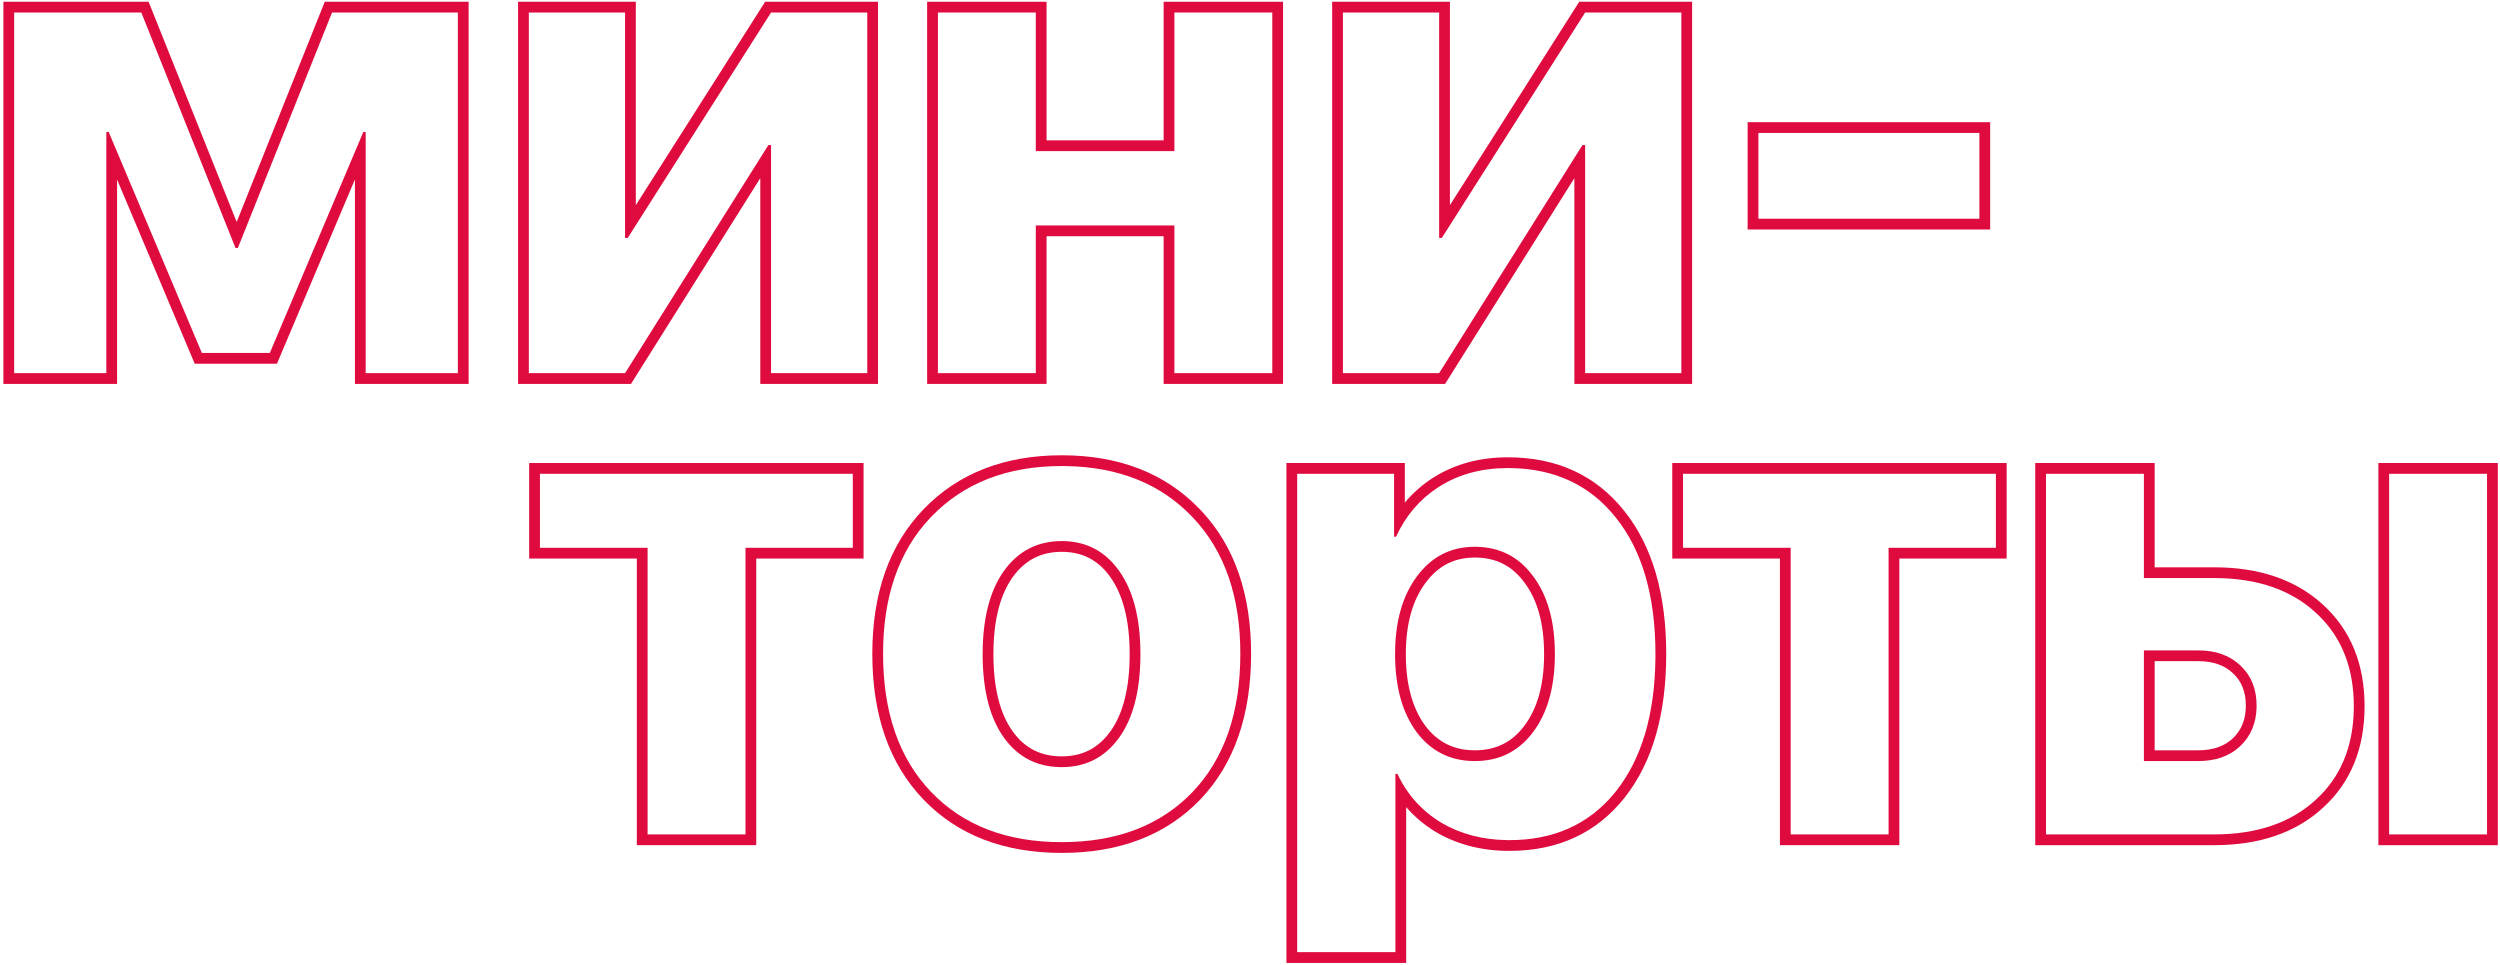 <?xml version="1.0" encoding="UTF-8"?> <svg xmlns="http://www.w3.org/2000/svg" width="710" height="274" viewBox="0 0 710 274" fill="none"><path d="M706.316 134.555H678.515V236.971H706.316V134.555ZM637.815 200.38C637.815 196.396 636.557 193.455 634.196 191.242L634.185 191.231L634.173 191.219C631.866 189.01 628.671 187.769 624.249 187.769H611.925V213.086H624.249V216.144H608.868V184.712H624.249C629.281 184.712 633.294 186.145 636.287 189.011C639.344 191.877 640.873 195.667 640.873 200.38L640.868 200.82C640.776 205.332 639.249 209.007 636.287 211.845L636.004 212.109C633.042 214.799 629.124 216.144 624.249 216.144V213.086C628.672 213.086 631.866 211.845 634.173 209.636C636.557 207.351 637.815 204.363 637.815 200.38ZM608.868 134.555H581.066V236.971H628.835C640.936 236.971 650.554 233.691 657.688 227.13C664.66 220.775 668.255 212.269 668.473 201.61L668.483 200.572C668.483 189.774 665.106 181.127 658.352 174.633L657.688 174.012C650.554 167.452 640.936 164.171 628.835 164.171V161.115C641.499 161.115 651.919 164.559 659.747 171.752C667.674 178.978 671.541 188.703 671.541 200.572C671.541 212.436 667.677 222.156 659.756 229.38L659.757 229.381C651.928 236.581 641.504 240.029 628.835 240.029H578.01V131.498H611.925V161.115H628.835V164.171H608.868V134.555ZM709.373 240.029H675.458V131.498H709.373V240.029Z" fill="#DF0B3F"></path><path d="M566.831 155.573V134.555H477.981V155.573H508.554V236.971H536.354V155.573H566.831ZM569.889 158.63H539.412V240.029H505.496V158.63H474.924V131.498H569.889V158.63Z" fill="#DF0B3F"></path><path d="M470.147 185.763C470.147 169.267 466.39 156.338 458.874 146.975C451.655 137.905 441.836 133.228 429.416 132.945L428.206 132.931C420.882 132.931 414.449 134.65 408.908 138.089L408.398 138.417C403.173 141.829 399.203 146.497 396.488 152.42H395.915V134.555H368.4V270.41H396.297V219.775H396.87C399.609 225.634 403.749 230.252 409.29 233.627C414.72 236.836 420.956 238.49 428 238.59L428.685 238.595C441.148 238.595 451.041 234.202 458.364 225.416L459.065 224.551C466.223 215.42 469.913 203 470.137 187.293L470.147 185.763ZM438.524 185.763C438.524 176.897 436.551 170.229 432.933 165.442L432.921 165.426L432.909 165.41C429.415 160.66 424.824 158.344 418.844 158.344C413.024 158.344 408.449 160.665 404.87 165.51L404.86 165.524C401.226 170.388 399.259 177.037 399.259 185.763C399.259 194.557 401.197 201.238 404.767 206.099C408.326 210.8 412.928 213.086 418.844 213.086V216.144L418.203 216.136C411.622 215.97 406.326 213.235 402.315 207.928C398.367 202.56 396.33 195.458 396.207 186.624L396.201 185.763C396.201 176.592 398.271 169.235 402.411 163.694C406.551 158.089 412.029 155.287 418.844 155.287L419.49 155.294C426.129 155.462 431.423 158.23 435.372 163.598C439.512 169.076 441.582 176.464 441.582 185.763L441.575 186.629C441.45 195.522 439.383 202.622 435.372 207.928L434.985 208.433C430.95 213.574 425.569 216.144 418.844 216.144V213.086C424.839 213.086 429.431 210.79 432.919 206.103L432.926 206.093L432.933 206.084C436.55 201.298 438.524 194.63 438.524 185.763ZM398.972 142.735C401.325 139.917 404.097 137.501 407.282 135.5L407.296 135.493C413.379 131.717 420.384 129.874 428.206 129.874C442.034 129.874 453.172 134.908 461.258 145.061C469.347 155.138 473.205 168.829 473.205 185.763C473.205 202.628 469.414 216.303 461.472 226.437L461.465 226.445C453.446 236.606 442.401 241.653 428.685 241.653C420.883 241.653 413.867 239.883 407.734 236.259L407.699 236.238C404.494 234.285 401.709 231.943 399.354 229.22V273.466H365.343V131.498H398.972V142.735Z" fill="#DF0B3F"></path><path d="M352.254 185.667C352.254 169.429 347.81 156.585 338.923 147.135L338.497 146.688C329.612 137.433 317.768 132.661 302.966 132.372L301.523 132.358C286.11 132.358 273.786 137.134 264.551 146.688L264.124 147.135C255.237 156.585 250.793 169.429 250.793 185.667C250.793 202.355 255.347 215.443 264.455 224.933C273.563 234.423 285.919 239.168 301.523 239.168C317.128 239.168 329.484 234.455 338.592 225.029C347.7 215.539 352.254 202.418 352.254 185.667ZM320.822 185.763C320.822 176.061 318.882 168.899 315.365 163.931C311.919 159.063 307.399 156.719 301.523 156.719C295.654 156.719 291.097 159.06 287.587 163.931L287.262 164.404C283.951 169.349 282.13 176.364 282.13 185.763C282.13 195.606 284.076 202.785 287.577 207.676C291.011 212.472 295.559 214.806 301.523 214.806V217.864L300.877 217.856C294.454 217.692 289.319 215.064 285.472 209.973L285.091 209.457C281.204 204.027 279.2 196.445 279.078 186.711L279.072 185.763C279.072 175.7 281.078 167.834 285.091 162.166C289.167 156.497 294.645 153.663 301.523 153.663L302.164 153.67C308.741 153.842 313.973 156.674 317.86 162.166C321.873 167.834 323.88 175.7 323.88 185.763L323.874 186.711C323.753 196.445 321.748 204.027 317.86 209.457L317.48 209.973C313.506 215.233 308.187 217.864 301.523 217.864V214.806C307.414 214.806 311.935 212.481 315.375 207.676C318.877 202.785 320.822 195.606 320.822 185.763ZM355.312 185.667C355.312 202.982 350.59 216.943 340.798 227.146L340.791 227.153C330.999 237.288 317.787 242.226 301.523 242.226C285.254 242.226 272.04 237.252 262.249 227.05C252.459 216.849 247.736 202.922 247.736 185.667C247.736 168.587 252.501 154.757 262.353 144.563C272.257 134.317 285.426 129.3 301.523 129.3C317.677 129.3 330.85 134.313 340.695 144.564L341.153 145.044C350.695 155.191 355.312 168.854 355.312 185.667Z" fill="#DF0B3F"></path><path d="M242.195 155.573V134.555H153.345V155.573H183.917V236.971H211.719V155.573H242.195ZM245.252 158.63H214.775V240.029H180.859V158.63H150.288V131.498H245.252V158.63Z" fill="#DF0B3F"></path><path d="M562.15 37.757H499.382V62.12H562.15V37.757ZM565.207 65.176H496.325V34.7H565.207V65.176Z" fill="#DF0B3F"></path><path d="M450.18 3.555L409.481 67.565H408.717V3.555H381.393V105.971H408.717L449.416 41.197H450.18V105.971H477.504V3.555H450.18ZM480.561 109.029H447.123V50.592L410.406 109.029H378.336V0.498H411.774V58.259L448.501 0.498H480.561V109.029Z" fill="#DF0B3F"></path><path d="M294.167 3.555H266.366V105.971H294.167V64.03H333.528V105.971H361.33V3.555H333.528V42.916H294.167V3.555ZM364.388 109.029H330.472V67.087H297.225V109.029H263.309V0.498H297.225V39.859H330.472V0.498H364.388V109.029Z" fill="#DF0B3F"></path><path d="M218.979 3.555L178.28 67.565H177.516V3.555H150.192V105.971H177.516L218.215 41.197H218.979V105.971H246.303V3.555H218.979ZM249.36 109.029H215.922V50.592L179.206 109.029H147.135V0.498H180.573V58.259L217.3 0.498H249.36V109.029Z" fill="#DF0B3F"></path><path d="M130.034 3.555H94.303L67.552 70.431H66.884L40.133 3.555H4.02V105.971H30.197V37.471H30.866L57.33 100.239H76.628L103.188 37.471H103.856V105.971H130.034V3.555ZM133.091 109.029H100.799V50.96L78.654 103.296H55.301L33.254 51.003V109.029H0.963V0.498H42.203L67.218 63.035L92.232 0.498H133.091V109.029Z" fill="#DF0B3F"></path></svg> 